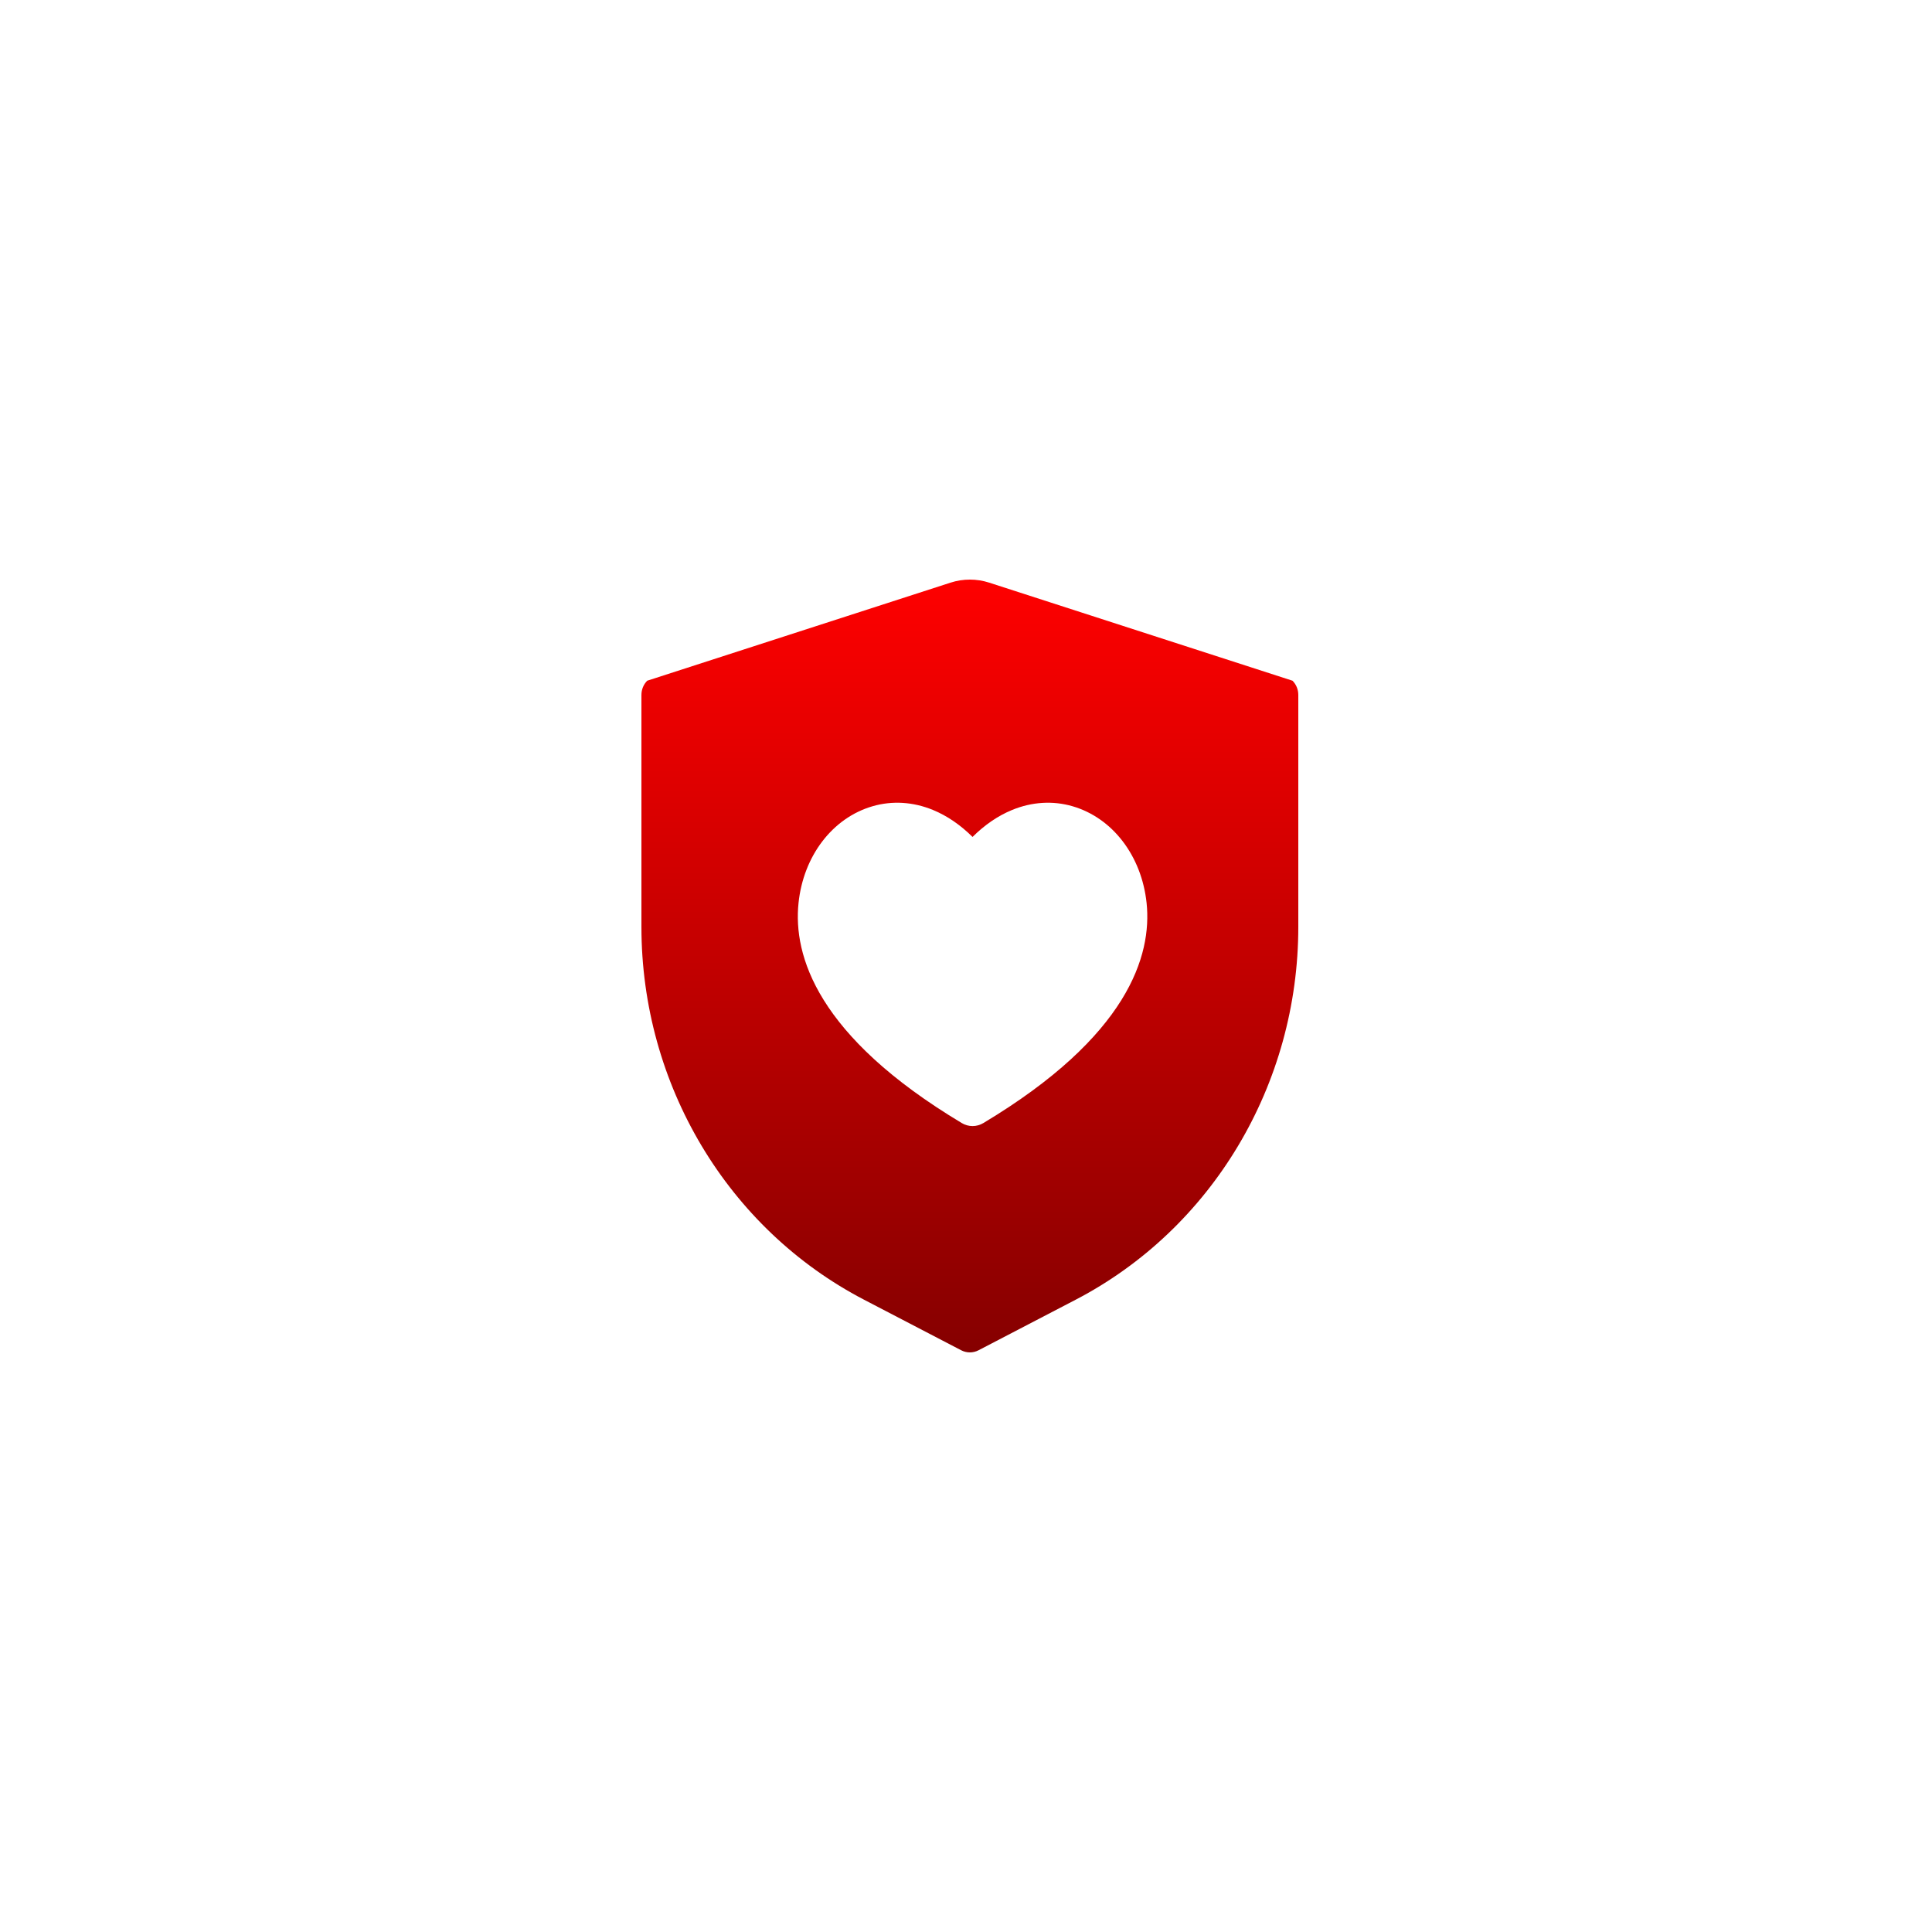 <?xml version="1.0" encoding="UTF-8"?>
<svg width="500px" height="500px" viewBox="0 0 500 500" version="1.1" xmlns="http://www.w3.org/2000/svg" xmlns:xlink="http://www.w3.org/1999/xlink">
    <title>8</title>
    <defs>
        <linearGradient x1="50%" y1="100%" x2="50%" y2="1.84889275e-30%" id="linearGradient-1">
            <stop stop-color="#850000" offset="0%"></stop>
            <stop stop-color="#FF0000" offset="100%"></stop>
        </linearGradient>
    </defs>
    <g id="8" stroke="none" stroke-width="1" fill="none" fill-rule="evenodd">
        <path d="M245.993,150.789 C249.248,149.737 252.752,149.737 256.007,150.789 C282.172,159.249 308.336,167.709 334.5,176.169 C335.46,177.137 336,178.461 336,179.846 L336,239.863 C336,280.657 313.715,317.975 278.365,336.374 C264.395,343.646 253.255,349.444 253.255,349.444 C251.835,350.185 250.165,350.185 248.745,349.444 C248.745,349.444 237.605,343.646 223.635,336.374 C188.285,317.975 166,280.657 166,239.863 L166,179.846 C166,178.461 166.54,177.137 167.5,176.169 Z M261.912,209.626 C258.273,211.124 254.849,213.463 251.692,216.597 C248.527,213.463 245.103,211.124 241.472,209.626 C236.333,207.508 230.92,207.172 225.817,208.655 C215.45,211.667 207.929,221.497 206.657,233.705 C205.245,247.28 211.427,268.178 248.904,290.645 C249.769,291.165 250.73,291.425 251.699,291.425 C252.66,291.425 253.629,291.165 254.494,290.645 C291.964,268.18 298.153,247.281 296.74,233.705 C295.454,221.505 287.941,211.666 277.566,208.655 C272.464,207.172 267.051,207.508 261.912,209.626 Z" id="Combined-Shape" fill="url(#linearGradient-1)"></path>
    </g>
</svg>